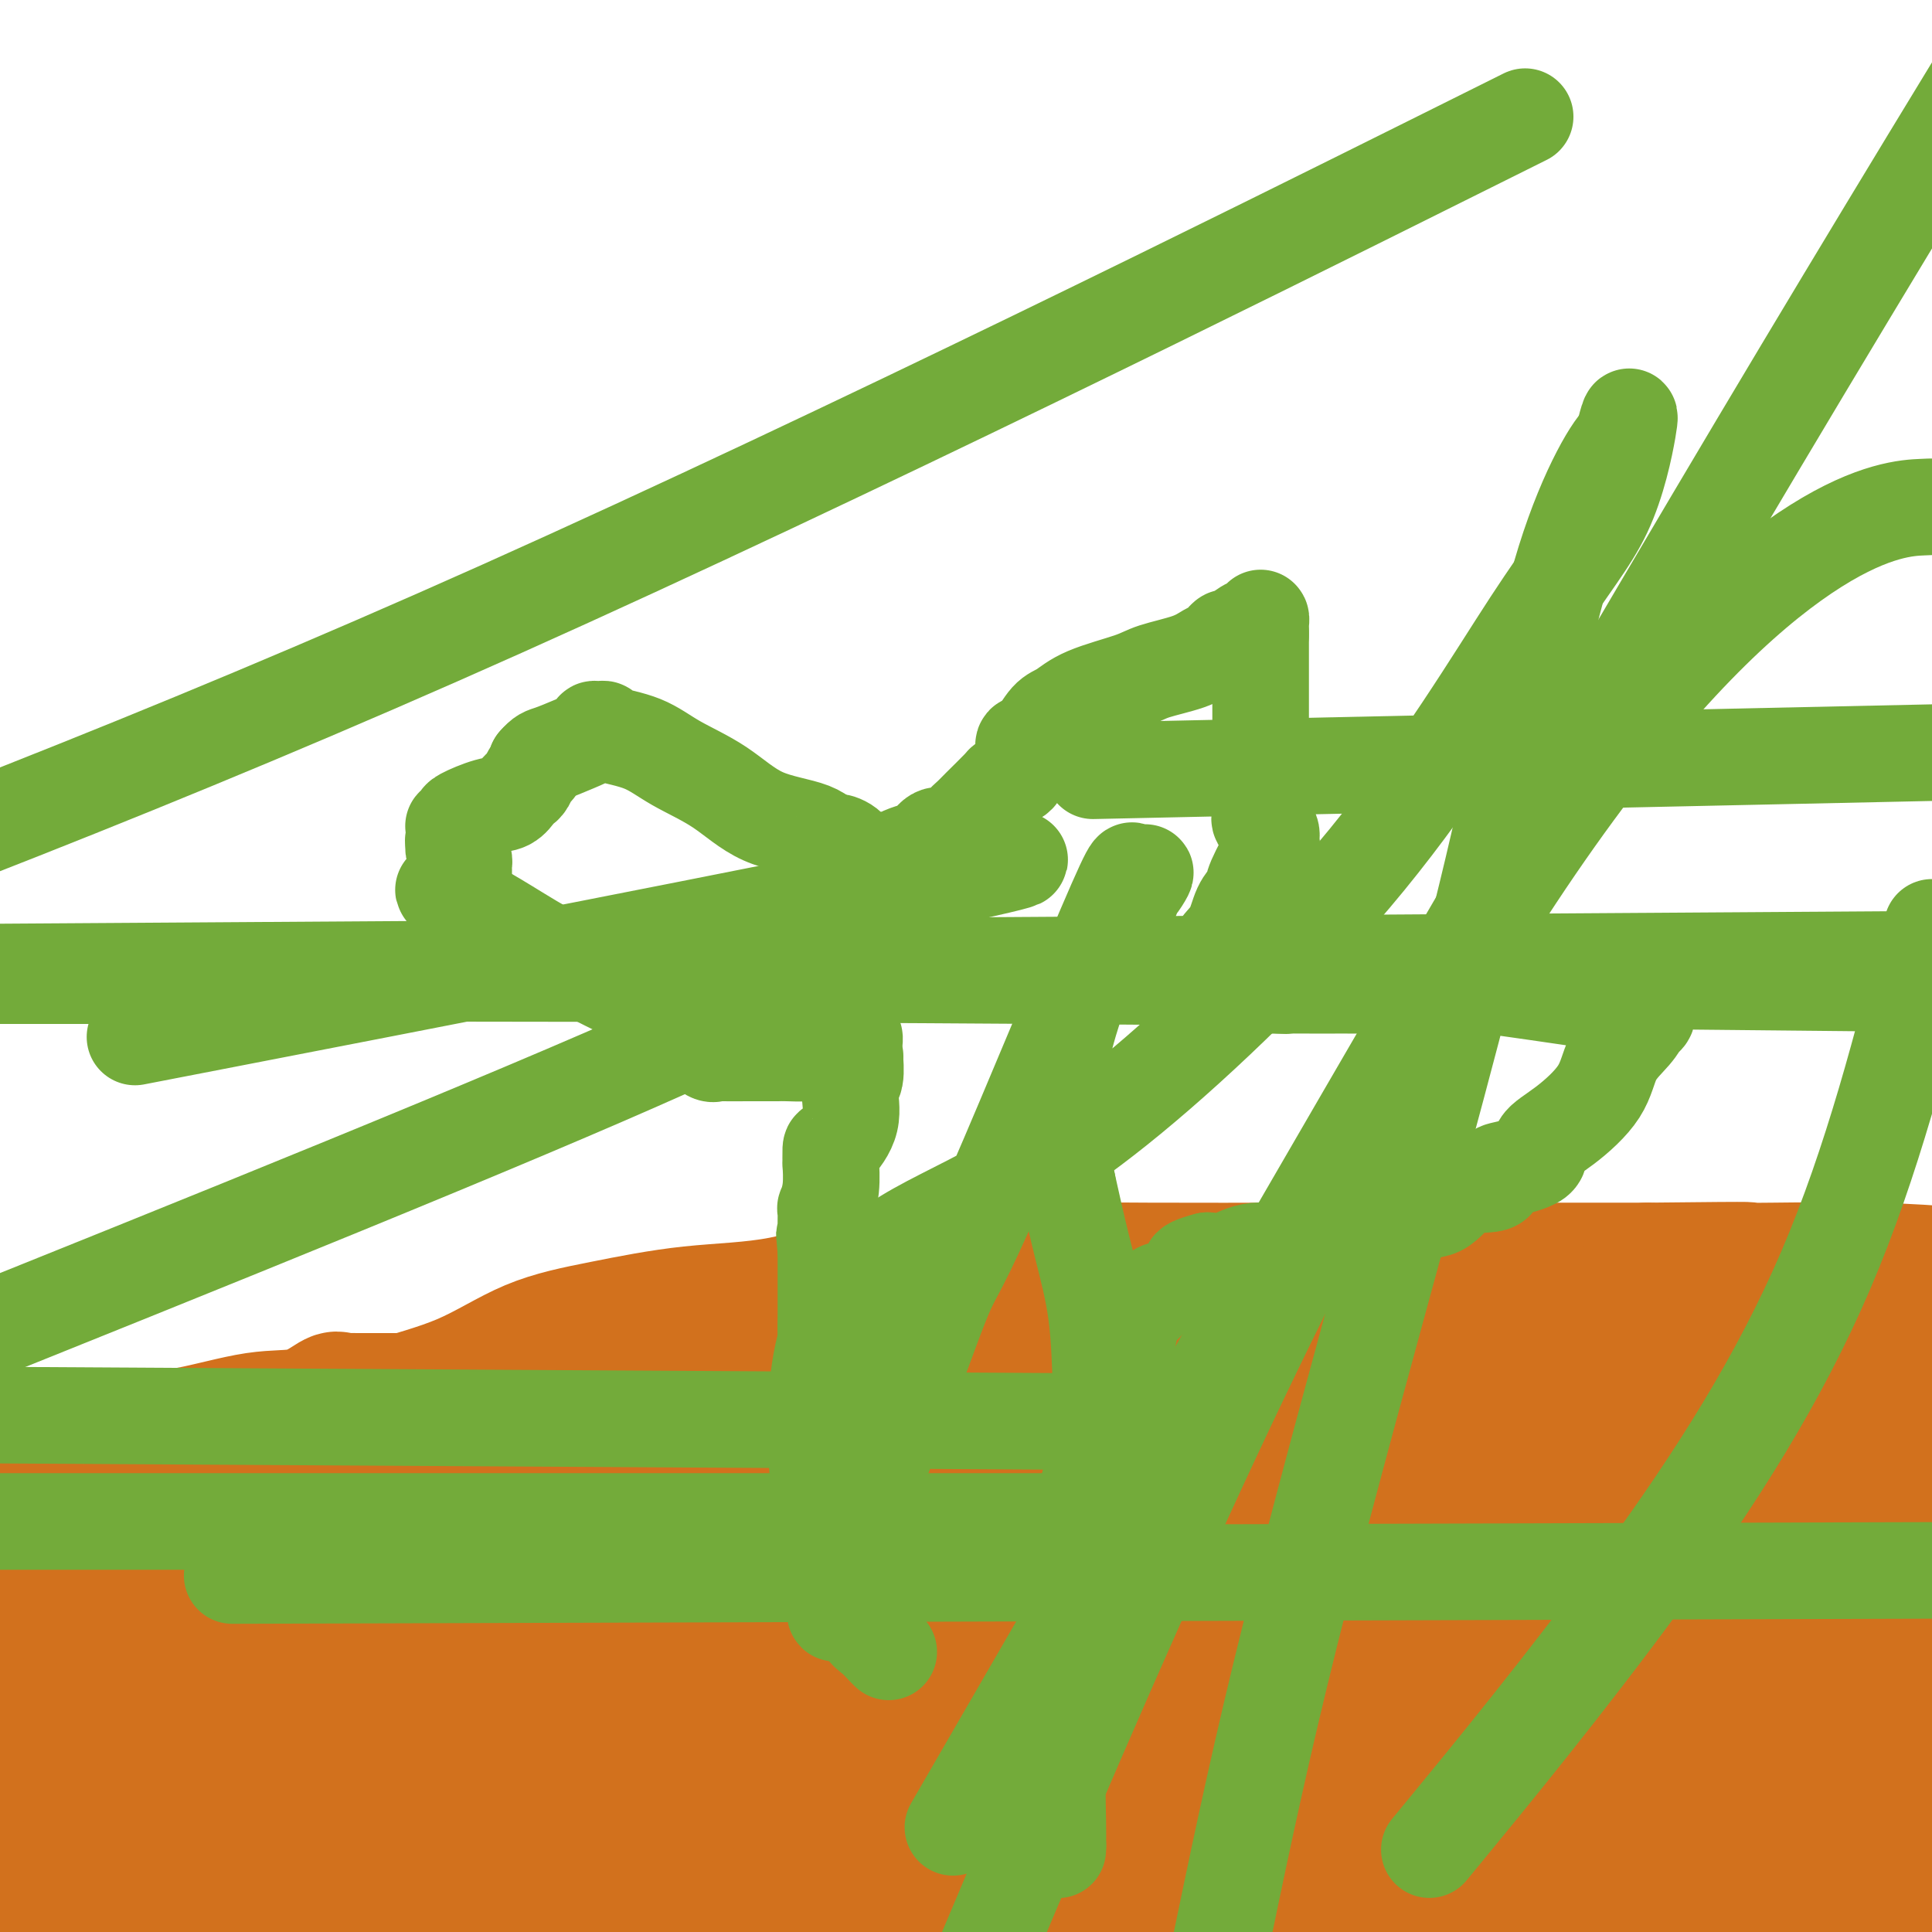 <svg viewBox='0 0 400 400' version='1.1' xmlns='http://www.w3.org/2000/svg' xmlns:xlink='http://www.w3.org/1999/xlink'><g fill='none' stroke='#D2711D' stroke-width='28' stroke-linecap='round' stroke-linejoin='round'><path d='M12,314c1.228,-0.390 2.456,-0.781 3,-1c0.544,-0.219 0.404,-0.267 3,-1c2.596,-0.733 7.928,-2.149 11,-3c3.072,-0.851 3.884,-1.135 6,-2c2.116,-0.865 5.536,-2.310 8,-3c2.464,-0.690 3.973,-0.627 5,-1c1.027,-0.373 1.571,-1.184 3,-2c1.429,-0.816 3.742,-1.638 5,-2c1.258,-0.362 1.461,-0.264 3,-1c1.539,-0.736 4.414,-2.308 7,-3c2.586,-0.692 4.882,-0.506 7,-1c2.118,-0.494 4.059,-1.670 8,-3c3.941,-1.330 9.882,-2.815 15,-5c5.118,-2.185 9.413,-5.072 14,-7c4.587,-1.928 9.467,-2.899 15,-4c5.533,-1.101 11.719,-2.334 18,-3c6.281,-0.666 12.658,-0.767 19,-2c6.342,-1.233 12.650,-3.598 21,-5c8.350,-1.402 18.744,-1.840 28,-2c9.256,-0.160 17.375,-0.043 27,0c9.625,0.043 20.755,0.012 31,0c10.245,-0.012 19.604,-0.003 28,0c8.396,0.003 15.827,0.001 23,0c7.173,-0.001 14.086,-0.000 21,0'/><path d='M341,263c28.313,-0.313 20.094,-0.094 18,0c-2.094,0.094 1.936,0.064 8,0c6.064,-0.064 14.161,-0.161 21,0c6.839,0.161 12.419,0.581 18,1'/><path d='M389,334c2.904,-0.226 5.808,-0.453 0,0c-5.808,0.453 -20.327,1.585 -33,2c-12.673,0.415 -23.498,0.111 -39,0c-15.502,-0.111 -35.679,-0.030 -56,0c-20.321,0.030 -40.785,0.008 -62,0c-21.215,-0.008 -43.180,-0.002 -63,0c-19.820,0.002 -37.495,-0.002 -51,0c-13.505,0.002 -22.840,0.008 -31,0c-8.160,-0.008 -15.145,-0.030 -19,0c-3.855,0.030 -4.579,0.113 -6,0c-1.421,-0.113 -3.540,-0.421 -6,0c-2.460,0.421 -5.263,1.572 -7,2c-1.737,0.428 -2.409,0.132 -3,0c-0.591,-0.132 -1.103,-0.102 -1,0c0.103,0.102 0.820,0.276 3,0c2.180,-0.276 5.822,-1.002 9,-2c3.178,-0.998 5.893,-2.267 18,-3c12.107,-0.733 33.606,-0.928 61,-1c27.394,-0.072 60.683,-0.019 95,0c34.317,0.019 69.662,0.006 110,0c40.338,-0.006 85.669,-0.003 131,0'/><path d='M379,373c5.178,-2.467 10.356,-4.933 0,0c-10.356,4.933 -36.244,17.267 -58,25c-21.756,7.733 -39.378,10.867 -57,14'/><path d='M12,391c-6.556,1.782 -13.113,3.563 0,0c13.113,-3.563 45.894,-12.471 76,-18c30.106,-5.529 57.535,-7.678 84,-9c26.465,-1.322 51.966,-1.819 73,-2c21.034,-0.181 37.602,-0.048 51,0c13.398,0.048 23.627,0.012 30,0c6.373,-0.012 8.892,0.001 10,0c1.108,-0.001 0.806,-0.015 1,0c0.194,0.015 0.886,0.059 1,0c0.114,-0.059 -0.348,-0.222 3,0c3.348,0.222 10.506,0.829 14,1c3.494,0.171 3.323,-0.095 4,0c0.677,0.095 2.203,0.549 2,1c-0.203,0.451 -2.136,0.897 -6,2c-3.864,1.103 -9.659,2.863 -16,4c-6.341,1.137 -13.228,1.649 -19,3c-5.772,1.351 -10.428,3.539 -17,5c-6.572,1.461 -15.059,2.195 -20,3c-4.941,0.805 -6.335,1.680 -32,2c-25.665,0.320 -75.601,0.086 -97,0c-21.399,-0.086 -14.261,-0.023 -40,0c-25.739,0.023 -84.354,0.007 -115,0c-30.646,-0.007 -33.323,-0.003 -36,0'/><path d='M9,382c-4.086,-0.000 -8.173,-0.000 0,0c8.173,0.000 28.604,0.000 49,0c20.396,-0.000 40.757,-0.000 63,0c22.243,0.000 46.367,0.000 68,0c21.633,-0.000 40.775,-0.001 58,0c17.225,0.001 32.535,0.004 46,0c13.465,-0.004 25.086,-0.015 39,0c13.914,0.015 30.120,0.055 39,0c8.880,-0.055 10.433,-0.204 13,0c2.567,0.204 6.150,0.762 8,1c1.850,0.238 1.969,0.157 2,0c0.031,-0.157 -0.027,-0.388 0,0c0.027,0.388 0.137,1.396 0,2c-0.137,0.604 -0.521,0.803 -4,2c-3.479,1.197 -10.051,3.393 -20,5c-9.949,1.607 -23.273,2.627 -39,3c-15.727,0.373 -33.856,0.100 -53,0c-19.144,-0.100 -39.304,-0.026 -58,0c-18.696,0.026 -35.928,0.004 -52,0c-16.072,-0.004 -30.983,0.011 -38,0c-7.017,-0.011 -6.138,-0.048 -6,0c0.138,0.048 -0.464,0.181 -1,0c-0.536,-0.181 -1.004,-0.675 0,-1c1.004,-0.325 3.482,-0.479 10,0c6.518,0.479 17.077,1.592 31,2c13.923,0.408 31.210,0.110 54,0c22.790,-0.110 51.083,-0.031 78,0c26.917,0.031 52.459,0.016 78,0'/><path d='M374,396c56.333,2.167 72.167,7.083 88,12'/><path d='M47,399c-0.481,0.431 -0.963,0.862 0,0c0.963,-0.862 3.370,-3.016 5,-4c1.630,-0.984 2.481,-0.796 3,-1c0.519,-0.204 0.705,-0.800 1,-1c0.295,-0.200 0.700,-0.006 1,0c0.300,0.006 0.494,-0.177 2,-1c1.506,-0.823 4.324,-2.287 6,-3c1.676,-0.713 2.211,-0.674 5,-1c2.789,-0.326 7.834,-1.016 12,-2c4.166,-0.984 7.453,-2.264 10,-3c2.547,-0.736 4.352,-0.930 6,-1c1.648,-0.070 3.137,-0.016 4,0c0.863,0.016 1.100,-0.006 1,0c-0.100,0.006 -0.537,0.039 -1,0c-0.463,-0.039 -0.952,-0.151 -2,0c-1.048,0.151 -2.655,0.566 -4,1c-1.345,0.434 -2.430,0.887 -3,1c-0.570,0.113 -0.627,-0.114 -1,0c-0.373,0.114 -1.062,0.569 -2,1c-0.938,0.431 -2.125,0.837 -4,1c-1.875,0.163 -4.437,0.081 -7,0'/><path d='M79,386c-5.781,1.072 -8.735,1.751 -10,2c-1.265,0.249 -0.842,0.068 -1,0c-0.158,-0.068 -0.899,-0.021 -1,0c-0.101,0.021 0.436,0.018 2,0c1.564,-0.018 4.153,-0.051 7,0c2.847,0.051 5.951,0.185 9,0c3.049,-0.185 6.042,-0.690 11,0c4.958,0.690 11.880,2.573 17,4c5.120,1.427 8.438,2.396 12,3c3.562,0.604 7.368,0.841 9,1c1.632,0.159 1.089,0.241 2,0c0.911,-0.241 3.276,-0.803 4,-1c0.724,-0.197 -0.194,-0.028 0,0c0.194,0.028 1.501,-0.083 2,0c0.499,0.083 0.189,0.362 1,0c0.811,-0.362 2.741,-1.365 3,-2c0.259,-0.635 -1.153,-0.902 4,-1c5.153,-0.098 16.870,-0.026 26,0c9.130,0.026 15.671,0.007 23,0c7.329,-0.007 15.444,-0.002 23,0c7.556,0.002 14.551,0.001 21,0c6.449,-0.001 12.351,-0.000 16,0c3.649,0.000 5.044,0.000 12,0c6.956,-0.000 19.473,-0.000 25,0c5.527,0.000 4.065,0.000 7,0c2.935,-0.000 10.267,-0.000 16,0c5.733,0.000 9.866,0.000 14,0'/><path d='M333,392c28.458,0.000 8.102,0.000 7,0c-1.102,0.000 17.049,0.000 28,0c10.951,0.000 14.700,0.000 20,0c5.300,0.000 12.150,0.000 19,0'/><path d='M389,390c0.450,0.001 0.900,0.001 0,0c-0.900,-0.001 -3.151,-0.005 -4,0c-0.849,0.005 -0.297,0.017 0,0c0.297,-0.017 0.338,-0.064 0,0c-0.338,0.064 -1.054,0.239 -1,0c0.054,-0.239 0.879,-0.892 1,-1c0.121,-0.108 -0.462,0.328 0,0c0.462,-0.328 1.970,-1.419 3,-2c1.030,-0.581 1.582,-0.652 2,-1c0.418,-0.348 0.701,-0.974 1,-1c0.299,-0.026 0.613,0.546 1,0c0.387,-0.546 0.848,-2.210 1,-3c0.152,-0.790 -0.005,-0.705 0,-2c0.005,-1.295 0.172,-3.968 0,-6c-0.172,-2.032 -0.682,-3.421 -1,-4c-0.318,-0.579 -0.443,-0.347 0,-1c0.443,-0.653 1.452,-2.191 2,-3c0.548,-0.809 0.633,-0.889 1,-1c0.367,-0.111 1.016,-0.253 1,-1c-0.016,-0.747 -0.698,-2.098 -1,-3c-0.302,-0.902 -0.225,-1.355 -1,-3c-0.775,-1.645 -2.401,-4.481 -7,-9c-4.599,-4.519 -12.171,-10.720 -16,-14c-3.829,-3.280 -3.914,-3.640 -4,-4'/><path d='M367,331c-4.277,-4.295 -1.468,-1.532 0,-1c1.468,0.532 1.595,-1.166 2,-2c0.405,-0.834 1.089,-0.804 1,-1c-0.089,-0.196 -0.952,-0.619 -1,-1c-0.048,-0.381 0.719,-0.722 1,-1c0.281,-0.278 0.075,-0.494 0,-1c-0.075,-0.506 -0.021,-1.303 0,-2c0.021,-0.697 0.007,-1.293 0,-2c-0.007,-0.707 -0.008,-1.523 0,-2c0.008,-0.477 0.025,-0.615 0,-1c-0.025,-0.385 -0.090,-1.016 0,-1c0.090,0.016 0.337,0.680 1,0c0.663,-0.680 1.743,-2.705 3,-4c1.257,-1.295 2.692,-1.862 4,-3c1.308,-1.138 2.490,-2.847 4,-4c1.510,-1.153 3.346,-1.748 4,-2c0.654,-0.252 0.124,-0.160 0,0c-0.124,0.160 0.159,0.389 1,0c0.841,-0.389 2.240,-1.397 3,-2c0.760,-0.603 0.880,-0.802 1,-1'/><path d='M391,300c2.811,-1.813 1.340,-0.344 1,0c-0.340,0.344 0.452,-0.437 1,-1c0.548,-0.563 0.851,-0.907 1,-1c0.149,-0.093 0.145,0.066 0,0c-0.145,-0.066 -0.432,-0.357 0,-1c0.432,-0.643 1.582,-1.637 2,-2c0.418,-0.363 0.105,-0.095 0,-1c-0.105,-0.905 -0.002,-2.984 0,-4c0.002,-1.016 -0.096,-0.968 0,-1c0.096,-0.032 0.386,-0.145 0,-1c-0.386,-0.855 -1.447,-2.453 -2,-3c-0.553,-0.547 -0.596,-0.041 -1,0c-0.404,0.041 -1.169,-0.381 -2,-1c-0.831,-0.619 -1.728,-1.435 -2,-2c-0.272,-0.565 0.082,-0.881 0,-1c-0.082,-0.119 -0.599,-0.042 -1,0c-0.401,0.042 -0.685,0.050 -1,0c-0.315,-0.050 -0.661,-0.157 -1,0c-0.339,0.157 -0.669,0.579 -1,1'/><path d='M385,282c-1.388,-0.529 -0.358,-0.351 0,1c0.358,1.351 0.043,3.874 0,7c-0.043,3.126 0.185,6.853 0,9c-0.185,2.147 -0.781,2.713 -1,5c-0.219,2.287 -0.059,6.295 0,8c0.059,1.705 0.016,1.106 0,4c-0.016,2.894 -0.004,9.280 0,14c0.004,4.720 0.001,7.773 0,12c-0.001,4.227 -0.000,9.628 0,15c0.000,5.372 0.000,10.716 0,16c-0.000,5.284 -0.000,10.510 0,15c0.000,4.490 0.000,8.245 0,12'/><path d='M341,396c0.122,0.573 0.245,1.147 0,0c-0.245,-1.147 -0.857,-4.014 0,-7c0.857,-2.986 3.182,-6.089 4,-8c0.818,-1.911 0.128,-2.629 2,-5c1.872,-2.371 6.305,-6.395 9,-9c2.695,-2.605 3.650,-3.793 5,-5c1.350,-1.207 3.094,-2.434 4,-3c0.906,-0.566 0.975,-0.470 1,-1c0.025,-0.530 0.007,-1.687 0,-2c-0.007,-0.313 -0.003,0.218 0,0c0.003,-0.218 0.005,-1.186 0,-2c-0.005,-0.814 -0.018,-1.473 0,-2c0.018,-0.527 0.066,-0.921 0,-1c-0.066,-0.079 -0.245,0.157 0,0c0.245,-0.157 0.913,-0.708 1,-1c0.087,-0.292 -0.407,-0.326 1,-1c1.407,-0.674 4.717,-1.988 8,-3c3.283,-1.012 6.541,-1.721 9,-3c2.459,-1.279 4.118,-3.127 6,-4c1.882,-0.873 3.985,-0.772 5,-1c1.015,-0.228 0.941,-0.785 1,-1c0.059,-0.215 0.251,-0.088 0,-1c-0.251,-0.912 -0.943,-2.863 -2,-6c-1.057,-3.137 -2.477,-7.460 -3,-9c-0.523,-1.540 -0.149,-0.297 0,0c0.149,0.297 0.075,-0.351 0,-1'/><path d='M392,320c-0.602,-3.114 -0.106,-1.899 0,-2c0.106,-0.101 -0.179,-1.519 0,-2c0.179,-0.481 0.822,-0.024 1,0c0.178,0.024 -0.107,-0.386 0,-1c0.107,-0.614 0.608,-1.431 1,-2c0.392,-0.569 0.674,-0.889 1,-1c0.326,-0.111 0.695,-0.014 1,0c0.305,0.014 0.545,-0.056 1,0c0.455,0.056 1.126,0.237 1,0c-0.126,-0.237 -1.048,-0.893 -2,-2c-0.952,-1.107 -1.935,-2.667 -5,-4c-3.065,-1.333 -8.214,-2.440 -13,-4c-4.786,-1.560 -9.209,-3.574 -15,-6c-5.791,-2.426 -12.949,-5.263 -18,-8c-5.051,-2.737 -7.993,-5.373 -11,-7c-3.007,-1.627 -6.079,-2.246 -8,-3c-1.921,-0.754 -2.692,-1.644 -3,-2c-0.308,-0.356 -0.154,-0.178 0,0'/><path d='M323,276c-11.525,-4.575 -6.338,-1.011 -5,0c1.338,1.011 -1.172,-0.529 -3,0c-1.828,0.529 -2.974,3.129 -4,4c-1.026,0.871 -1.933,0.013 -4,0c-2.067,-0.013 -5.296,0.819 -7,1c-1.704,0.181 -1.885,-0.289 -3,0c-1.115,0.289 -3.164,1.338 -5,2c-1.836,0.662 -3.458,0.935 -5,1c-1.542,0.065 -3.002,-0.080 -5,0c-1.998,0.080 -4.533,0.386 -7,1c-2.467,0.614 -4.868,1.538 -6,2c-1.132,0.462 -0.997,0.464 -4,1c-3.003,0.536 -9.146,1.608 -13,2c-3.854,0.392 -5.421,0.105 -9,0c-3.579,-0.105 -9.170,-0.028 -14,0c-4.830,0.028 -8.900,0.008 -15,0c-6.100,-0.008 -14.232,-0.002 -23,0c-8.768,0.002 -18.173,0.001 -28,0c-9.827,-0.001 -20.076,-0.000 -31,0c-10.924,0.000 -22.525,0.001 -31,0c-8.475,-0.001 -13.826,-0.003 -18,0c-4.174,0.003 -7.173,0.012 -9,0c-1.827,-0.012 -2.484,-0.044 -3,0c-0.516,0.044 -0.892,0.166 -1,0c-0.108,-0.166 0.053,-0.620 -1,0c-1.053,0.620 -3.321,2.312 -6,3c-2.679,0.688 -5.770,0.370 -10,1c-4.230,0.630 -9.600,2.208 -14,3c-4.400,0.792 -7.828,0.798 -10,1c-2.172,0.202 -3.086,0.601 -4,1'/><path d='M25,299c-7.416,1.271 -2.957,-0.052 -2,0c0.957,0.052 -1.589,1.478 -2,2c-0.411,0.522 1.312,0.141 -2,1c-3.312,0.859 -11.661,2.960 -16,4c-4.339,1.040 -4.670,1.020 -5,1'/><path d='M12,305c-1.230,0.319 -2.460,0.637 0,0c2.460,-0.637 8.611,-2.231 13,-3c4.389,-0.769 7.015,-0.715 8,-1c0.985,-0.285 0.328,-0.910 1,-1c0.672,-0.090 2.674,0.354 4,0c1.326,-0.354 1.975,-1.506 4,-2c2.025,-0.494 5.426,-0.329 9,-1c3.574,-0.671 7.323,-2.176 11,-3c3.677,-0.824 7.284,-0.967 12,-1c4.716,-0.033 10.541,0.044 16,0c5.459,-0.044 10.551,-0.208 16,0c5.449,0.208 11.255,0.788 15,1c3.745,0.212 5.429,0.057 6,0c0.571,-0.057 0.030,-0.015 0,0c-0.030,0.015 0.452,0.004 1,0c0.548,-0.004 1.162,-0.001 3,0c1.838,0.001 4.900,0.000 9,0c4.100,-0.000 9.237,-0.000 13,0c3.763,0.000 6.151,-0.000 9,0c2.849,0.000 6.158,0.001 10,0c3.842,-0.001 8.215,-0.003 13,0c4.785,0.003 9.981,0.013 16,0c6.019,-0.013 12.860,-0.048 19,0c6.140,0.048 11.580,0.178 16,0c4.420,-0.178 7.819,-0.666 11,-1c3.181,-0.334 6.145,-0.515 9,-1c2.855,-0.485 5.600,-1.274 8,-2c2.400,-0.726 4.454,-1.388 7,-2c2.546,-0.612 5.585,-1.175 12,-2c6.415,-0.825 16.208,-1.913 26,-3'/><path d='M309,283c18.393,-1.702 27.875,-0.458 40,0c12.125,0.458 26.893,0.131 38,0c11.107,-0.131 18.554,-0.065 26,0'/><path d='M398,296c0.921,-0.571 1.842,-1.142 0,0c-1.842,1.142 -6.448,3.997 -10,7c-3.552,3.003 -6.051,6.153 -8,8c-1.949,1.847 -3.349,2.391 -4,3c-0.651,0.609 -0.552,1.282 -1,2c-0.448,0.718 -1.444,1.482 -3,2c-1.556,0.518 -3.673,0.789 -6,2c-2.327,1.211 -4.866,3.360 -6,4c-1.134,0.640 -0.863,-0.231 -1,0c-0.137,0.231 -0.680,1.565 -1,2c-0.320,0.435 -0.416,-0.027 -2,0c-1.584,0.027 -4.657,0.543 -8,1c-3.343,0.457 -6.955,0.854 -12,1c-5.045,0.146 -11.523,0.039 -18,0c-6.477,-0.039 -12.954,-0.010 -20,0c-7.046,0.010 -14.661,0.003 -20,0c-5.339,-0.003 -8.401,-0.001 -13,0c-4.599,0.001 -10.736,0.001 -16,0c-5.264,-0.001 -9.656,-0.003 -14,0c-4.344,0.003 -8.640,0.010 -14,0c-5.360,-0.010 -11.784,-0.037 -19,0c-7.216,0.037 -15.223,0.137 -22,0c-6.777,-0.137 -12.325,-0.511 -18,0c-5.675,0.511 -11.478,1.908 -17,3c-5.522,1.092 -10.762,1.877 -17,3c-6.238,1.123 -13.472,2.582 -20,4c-6.528,1.418 -12.349,2.795 -18,4c-5.651,1.205 -11.130,2.237 -15,3c-3.870,0.763 -6.130,1.256 -10,2c-3.870,0.744 -9.350,1.739 -12,2c-2.650,0.261 -2.472,-0.211 -3,0c-0.528,0.211 -1.764,1.106 -3,2'/><path d='M47,351c-19.964,3.869 -12.375,2.042 -13,2c-0.625,-0.042 -9.464,1.702 -18,3c-8.536,1.298 -16.768,2.149 -25,3'/><path d='M-2,326c-0.090,-0.036 -0.181,-0.072 0,0c0.181,0.072 0.632,0.252 1,0c0.368,-0.252 0.651,-0.937 1,-1c0.349,-0.063 0.762,0.497 1,0c0.238,-0.497 0.299,-2.051 2,-3c1.701,-0.949 5.042,-1.292 7,-2c1.958,-0.708 2.531,-1.782 3,-2c0.469,-0.218 0.832,0.418 1,1c0.168,0.582 0.142,1.108 0,1c-0.142,-0.108 -0.400,-0.851 0,0c0.400,0.851 1.460,3.298 2,5c0.540,1.702 0.562,2.661 1,4c0.438,1.339 1.292,3.058 3,4c1.708,0.942 4.271,1.105 6,2c1.729,0.895 2.625,2.521 3,3c0.375,0.479 0.229,-0.188 1,0c0.771,0.188 2.459,1.233 4,3c1.541,1.767 2.933,4.257 7,6c4.067,1.743 10.808,2.738 16,5c5.192,2.262 8.836,5.791 19,9c10.164,3.209 26.848,6.097 38,8c11.152,1.903 16.772,2.820 22,3c5.228,0.180 10.065,-0.377 13,-1c2.935,-0.623 3.967,-1.311 5,-2'/><path d='M154,369c2.777,-0.379 0.721,0.175 1,0c0.279,-0.175 2.894,-1.079 5,-2c2.106,-0.921 3.704,-1.859 5,-2c1.296,-0.141 2.289,0.516 4,0c1.711,-0.516 4.138,-2.204 7,-3c2.862,-0.796 6.158,-0.699 9,-1c2.842,-0.301 5.229,-1.001 10,-2c4.771,-0.999 11.925,-2.296 15,-3c3.075,-0.704 2.070,-0.816 5,-2c2.930,-1.184 9.794,-3.440 15,-5c5.206,-1.560 8.755,-2.425 14,-4c5.245,-1.575 12.185,-3.861 19,-7c6.815,-3.139 13.506,-7.132 18,-9c4.494,-1.868 6.790,-1.613 11,-3c4.210,-1.387 10.334,-4.417 13,-6c2.666,-1.583 1.873,-1.720 2,-2c0.127,-0.280 1.175,-0.703 2,-1c0.825,-0.297 1.426,-0.468 3,-1c1.574,-0.532 4.119,-1.424 6,-2c1.881,-0.576 3.098,-0.837 6,-2c2.902,-1.163 7.488,-3.230 12,-5c4.512,-1.770 8.951,-3.245 13,-5c4.049,-1.755 7.709,-3.791 10,-5c2.291,-1.209 3.212,-1.592 4,-2c0.788,-0.408 1.443,-0.841 2,-1c0.557,-0.159 1.016,-0.046 1,0c-0.016,0.046 -0.508,0.023 -1,0'/><path d='M365,294c18.630,-7.862 4.705,-2.017 -2,1c-6.705,3.017 -6.192,3.205 -8,4c-1.808,0.795 -5.939,2.197 -9,3c-3.061,0.803 -5.053,1.007 -7,2c-1.947,0.993 -3.849,2.774 -6,4c-2.151,1.226 -4.551,1.898 -6,2c-1.449,0.102 -1.946,-0.365 -3,0c-1.054,0.365 -2.666,1.562 -4,2c-1.334,0.438 -2.389,0.117 -4,0c-1.611,-0.117 -3.778,-0.031 -5,0c-1.222,0.031 -1.497,0.008 -3,0c-1.503,-0.008 -4.232,-0.002 -7,0c-2.768,0.002 -5.576,0.001 -9,0c-3.424,-0.001 -7.465,-0.000 -13,0c-5.535,0.000 -12.566,-0.000 -19,0c-6.434,0.000 -12.273,0.000 -23,0c-10.727,-0.000 -26.343,-0.002 -34,0c-7.657,0.002 -7.353,0.006 -11,0c-3.647,-0.006 -11.243,-0.022 -17,0c-5.757,0.022 -9.675,0.083 -13,0c-3.325,-0.083 -6.056,-0.309 -8,0c-1.944,0.309 -3.102,1.155 -4,2c-0.898,0.845 -1.537,1.691 -3,2c-1.463,0.309 -3.751,0.083 -6,0c-2.249,-0.083 -4.460,-0.022 -9,0c-4.540,0.022 -11.408,0.006 -18,0c-6.592,-0.006 -12.907,-0.002 -18,0c-5.093,0.002 -8.963,0.000 -12,0c-3.037,-0.000 -5.241,-0.000 -6,0c-0.759,0.000 -0.074,0.000 0,0c0.074,-0.000 -0.463,-0.000 -1,0'/><path d='M77,316c-10.951,-0.040 -3.329,-0.141 -1,0c2.329,0.141 -0.633,0.522 -2,1c-1.367,0.478 -1.137,1.052 0,1c1.137,-0.052 3.180,-0.732 4,-1c0.820,-0.268 0.416,-0.126 0,0c-0.416,0.126 -0.844,0.235 0,0c0.844,-0.235 2.960,-0.816 4,-1c1.040,-0.184 1.005,0.028 1,0c-0.005,-0.028 0.022,-0.295 -1,0c-1.022,0.295 -3.091,1.151 -6,2c-2.909,0.849 -6.658,1.692 -10,2c-3.342,0.308 -6.277,0.083 -8,0c-1.723,-0.083 -2.233,-0.022 -3,0c-0.767,0.022 -1.791,0.006 -2,0c-0.209,-0.006 0.395,-0.003 1,0'/><path d='M54,320c-2.892,-0.185 3.880,-2.648 8,-4c4.120,-1.352 5.590,-1.592 9,-2c3.410,-0.408 8.760,-0.983 15,-2c6.240,-1.017 13.370,-2.476 21,-4c7.630,-1.524 15.762,-3.114 29,-4c13.238,-0.886 31.583,-1.068 46,-2c14.417,-0.932 24.906,-2.614 35,-4c10.094,-1.386 19.793,-2.477 28,-4c8.207,-1.523 14.923,-3.480 21,-5c6.077,-1.520 11.515,-2.603 17,-3c5.485,-0.397 11.016,-0.106 17,0c5.984,0.106 12.421,0.028 18,0c5.579,-0.028 10.299,-0.007 17,0c6.701,0.007 15.384,0.001 19,0c3.616,-0.001 2.167,0.003 4,0c1.833,-0.003 6.948,-0.015 9,0c2.052,0.015 1.042,0.056 1,0c-0.042,-0.056 0.886,-0.210 1,0c0.114,0.210 -0.584,0.783 -1,1c-0.416,0.217 -0.549,0.078 -1,0c-0.451,-0.078 -1.221,-0.096 -2,0c-0.779,0.096 -1.566,0.306 -3,1c-1.434,0.694 -3.514,1.871 -6,3c-2.486,1.129 -5.378,2.210 -8,3c-2.622,0.790 -4.975,1.290 -13,5c-8.025,3.710 -21.721,10.632 -34,17c-12.279,6.368 -23.139,12.184 -34,18'/><path d='M267,334c-20.648,9.266 -22.269,8.431 -30,11c-7.731,2.569 -21.572,8.541 -36,13c-14.428,4.459 -29.444,7.404 -45,10c-15.556,2.596 -31.652,4.842 -47,8c-15.348,3.158 -29.949,7.230 -41,10c-11.051,2.770 -18.553,4.240 -24,5c-5.447,0.760 -8.840,0.809 -10,1c-1.160,0.191 -0.087,0.523 0,1c0.087,0.477 -0.813,1.100 -1,1c-0.187,-0.100 0.338,-0.923 2,-2c1.662,-1.077 4.460,-2.408 8,-4c3.540,-1.592 7.822,-3.446 13,-5c5.178,-1.554 11.250,-2.809 17,-5c5.750,-2.191 11.176,-5.319 19,-9c7.824,-3.681 18.044,-7.915 23,-10c4.956,-2.085 4.646,-2.021 5,-2c0.354,0.021 1.371,0.000 2,0c0.629,-0.000 0.870,0.021 1,0c0.130,-0.021 0.150,-0.082 2,-1c1.850,-0.918 5.528,-2.691 11,-4c5.472,-1.309 12.736,-2.155 20,-3'/><path d='M156,349c9.303,-2.535 14.561,-4.873 19,-6c4.439,-1.127 8.059,-1.042 10,-1c1.941,0.042 2.203,0.042 2,0c-0.203,-0.042 -0.869,-0.126 -1,0c-0.131,0.126 0.275,0.462 1,0c0.725,-0.462 1.771,-1.721 2,-2c0.229,-0.279 -0.359,0.423 -1,1c-0.641,0.577 -1.336,1.028 -3,1c-1.664,-0.028 -4.296,-0.536 -7,0c-2.704,0.536 -5.479,2.116 -8,3c-2.521,0.884 -4.788,1.073 -9,2c-4.212,0.927 -10.369,2.591 -15,4c-4.631,1.409 -7.734,2.564 -19,5c-11.266,2.436 -30.693,6.152 -45,9c-14.307,2.848 -23.493,4.829 -33,7c-9.507,2.171 -19.337,4.533 -25,7c-5.663,2.467 -7.161,5.039 -8,7c-0.839,1.961 -1.020,3.311 -1,4c0.020,0.689 0.241,0.716 1,1c0.759,0.284 2.056,0.823 4,1c1.944,0.177 4.536,-0.009 6,0c1.464,0.009 1.801,0.212 3,0c1.199,-0.212 3.259,-0.840 4,-1c0.741,-0.160 0.161,0.149 1,0c0.839,-0.149 3.097,-0.757 4,-1c0.903,-0.243 0.452,-0.122 0,0'/></g>
<g fill='none' stroke='#73AB3A' stroke-width='20' stroke-linecap='round' stroke-linejoin='round'><path d='M184,342c-0.257,-0.240 -0.513,-0.480 -1,-1c-0.487,-0.520 -1.203,-1.319 -2,-2c-0.797,-0.681 -1.675,-1.243 -2,-2c-0.325,-0.757 -0.098,-1.709 0,-2c0.098,-0.291 0.068,0.078 0,0c-0.068,-0.078 -0.175,-0.604 0,-1c0.175,-0.396 0.632,-0.660 0,-2c-0.632,-1.340 -2.351,-3.754 -3,-5c-0.649,-1.246 -0.226,-1.325 0,-2c0.226,-0.675 0.257,-1.946 0,-3c-0.257,-1.054 -0.801,-1.889 -1,-2c-0.199,-0.111 -0.053,0.503 0,0c0.053,-0.503 0.014,-2.124 0,-3c-0.014,-0.876 -0.004,-1.008 0,-1c0.004,0.008 0.001,0.157 0,0c-0.001,-0.157 -0.000,-0.620 0,-1c0.000,-0.380 0.000,-0.679 0,-1c-0.000,-0.321 -0.000,-0.666 0,-1c0.000,-0.334 0.000,-0.656 0,-1c-0.000,-0.344 -0.000,-0.708 0,-1c0.000,-0.292 0.000,-0.512 0,-1c-0.000,-0.488 -0.000,-1.244 0,-2'/><path d='M175,308c-0.154,-3.177 -0.037,-1.620 0,-1c0.037,0.620 -0.004,0.304 0,0c0.004,-0.304 0.054,-0.595 0,-1c-0.054,-0.405 -0.211,-0.923 0,-2c0.211,-1.077 0.789,-2.712 1,-4c0.211,-1.288 0.056,-2.229 0,-3c-0.056,-0.771 -0.011,-1.373 0,-2c0.011,-0.627 -0.011,-1.279 0,-1c0.011,0.279 0.056,1.488 -1,-1c-1.056,-2.488 -3.211,-8.674 -4,-11c-0.789,-2.326 -0.211,-0.791 0,-1c0.211,-0.209 0.057,-2.160 0,-4c-0.057,-1.840 -0.015,-3.568 0,-5c0.015,-1.432 0.004,-2.568 0,-4c-0.004,-1.432 -0.001,-3.160 0,-4c0.001,-0.840 0.000,-0.792 0,-1c-0.000,-0.208 -0.000,-0.671 0,-1c0.000,-0.329 0.000,-0.522 0,-1c-0.000,-0.478 -0.000,-1.239 0,-2'/><path d='M171,259c-0.619,-7.417 -0.166,-1.461 0,0c0.166,1.461 0.045,-1.575 0,-3c-0.045,-1.425 -0.013,-1.241 0,-1c0.013,0.241 0.007,0.538 0,0c-0.007,-0.538 -0.016,-1.911 0,-3c0.016,-1.089 0.057,-1.893 0,-2c-0.057,-0.107 -0.212,0.482 0,0c0.212,-0.482 0.789,-2.034 1,-4c0.211,-1.966 0.054,-4.344 0,-5c-0.054,-0.656 -0.005,0.410 0,0c0.005,-0.410 -0.033,-2.295 0,-3c0.033,-0.705 0.138,-0.228 1,-1c0.862,-0.772 2.480,-2.791 3,-5c0.520,-2.209 -0.060,-4.609 0,-6c0.060,-1.391 0.758,-1.775 1,-3c0.242,-1.225 0.027,-3.291 0,-4c-0.027,-0.709 0.135,-0.060 0,0c-0.135,0.060 -0.568,-0.470 -1,-1'/><path d='M176,218c1.104,-6.343 1.364,-1.700 0,0c-1.364,1.700 -4.354,0.455 -6,0c-1.646,-0.455 -1.949,-0.122 -3,0c-1.051,0.122 -2.849,0.033 -4,0c-1.151,-0.033 -1.656,-0.009 -2,0c-0.344,0.009 -0.527,0.003 -1,0c-0.473,-0.003 -1.237,-0.001 -2,0'/><path d='M158,218c-2.731,-0.000 -0.560,-0.001 0,0c0.560,0.001 -0.493,0.002 -1,0c-0.507,-0.002 -0.469,-0.007 -2,0c-1.531,0.007 -4.630,0.027 -6,0c-1.370,-0.027 -1.012,-0.099 -1,0c0.012,0.099 -0.321,0.371 -1,0c-0.679,-0.371 -1.702,-1.385 -2,-2c-0.298,-0.615 0.129,-0.831 0,-1c-0.129,-0.169 -0.813,-0.290 -1,0c-0.187,0.290 0.123,0.991 -1,0c-1.123,-0.991 -3.678,-3.675 -5,-5c-1.322,-1.325 -1.411,-1.293 -5,-3c-3.589,-1.707 -10.677,-5.154 -16,-8c-5.323,-2.846 -8.880,-5.093 -12,-7c-3.120,-1.907 -5.801,-3.475 -7,-4c-1.199,-0.525 -0.914,-0.007 -1,0c-0.086,0.007 -0.543,-0.496 -1,-1'/><path d='M96,187c-8.199,-4.980 -2.197,-1.930 0,-1c2.197,0.930 0.589,-0.261 0,-1c-0.589,-0.739 -0.158,-1.025 0,-1c0.158,0.025 0.042,0.360 0,0c-0.042,-0.360 -0.011,-1.416 0,-2c0.011,-0.584 0.003,-0.695 0,-1c-0.003,-0.305 -0.000,-0.803 0,-1c0.000,-0.197 -0.003,-0.094 0,0c0.003,0.094 0.011,0.180 0,0c-0.011,-0.180 -0.042,-0.626 0,-1c0.042,-0.374 0.155,-0.678 0,-1c-0.155,-0.322 -0.580,-0.664 -1,-1c-0.420,-0.336 -0.834,-0.668 -1,-1c-0.166,-0.332 -0.083,-0.666 0,-1'/><path d='M94,175c-0.309,-1.865 -0.083,-0.528 0,0c0.083,0.528 0.021,0.248 0,0c-0.021,-0.248 -0.002,-0.462 0,-1c0.002,-0.538 -0.014,-1.400 0,-2c0.014,-0.600 0.058,-0.938 0,-1c-0.058,-0.062 -0.216,0.153 0,0c0.216,-0.153 0.807,-0.675 1,-1c0.193,-0.325 -0.012,-0.455 1,-1c1.012,-0.545 3.241,-1.507 5,-2c1.759,-0.493 3.048,-0.517 4,-1c0.952,-0.483 1.565,-1.425 2,-2c0.435,-0.575 0.691,-0.785 1,-1c0.309,-0.215 0.671,-0.436 1,-1c0.329,-0.564 0.624,-1.471 1,-2c0.376,-0.529 0.832,-0.681 1,-1c0.168,-0.319 0.048,-0.805 0,-1c-0.048,-0.195 -0.024,-0.097 0,0'/><path d='M111,158c1.370,-1.597 1.795,-1.591 3,-2c1.205,-0.409 3.189,-1.235 5,-2c1.811,-0.765 3.450,-1.470 4,-2c0.550,-0.530 0.011,-0.884 0,-1c-0.011,-0.116 0.506,0.005 1,0c0.494,-0.005 0.965,-0.135 1,0c0.035,0.135 -0.366,0.536 1,1c1.366,0.464 4.497,0.990 7,2c2.503,1.010 4.376,2.502 7,4c2.624,1.498 5.999,3.001 9,5c3.001,1.999 5.629,4.495 9,6c3.371,1.505 7.484,2.021 10,3c2.516,0.979 3.433,2.423 4,3c0.567,0.577 0.783,0.289 1,0'/><path d='M173,175c7.461,3.586 2.613,1.052 1,0c-1.613,-1.052 0.008,-0.622 1,0c0.992,0.622 1.354,1.435 2,2c0.646,0.565 1.575,0.880 3,1c1.425,0.120 3.344,0.043 4,0c0.656,-0.043 0.049,-0.052 0,0c-0.049,0.052 0.461,0.164 1,0c0.539,-0.164 1.107,-0.603 2,-1c0.893,-0.397 2.112,-0.753 3,-1c0.888,-0.247 1.446,-0.384 2,-1c0.554,-0.616 1.105,-1.710 2,-2c0.895,-0.290 2.135,0.223 3,0c0.865,-0.223 1.354,-1.183 2,-2c0.646,-0.817 1.448,-1.490 2,-2c0.552,-0.510 0.856,-0.858 2,-2c1.144,-1.142 3.130,-3.080 4,-4c0.870,-0.920 0.625,-0.824 1,-1c0.375,-0.176 1.370,-0.624 2,-1c0.630,-0.376 0.894,-0.679 1,-1c0.106,-0.321 0.053,-0.661 0,-1'/><path d='M211,159c3.469,-2.767 1.643,-1.186 1,-1c-0.643,0.186 -0.101,-1.023 0,-2c0.101,-0.977 -0.239,-1.720 0,-2c0.239,-0.280 1.058,-0.095 2,-1c0.942,-0.905 2.009,-2.900 3,-4c0.991,-1.100 1.906,-1.306 3,-2c1.094,-0.694 2.365,-1.877 5,-3c2.635,-1.123 6.632,-2.185 9,-3c2.368,-0.815 3.107,-1.384 5,-2c1.893,-0.616 4.942,-1.280 7,-2c2.058,-0.720 3.127,-1.497 4,-2c0.873,-0.503 1.551,-0.730 2,-1c0.449,-0.270 0.670,-0.581 1,-1c0.330,-0.419 0.771,-0.947 1,-1c0.229,-0.053 0.247,0.369 1,0c0.753,-0.369 2.240,-1.529 3,-2c0.760,-0.471 0.792,-0.252 1,0c0.208,0.252 0.592,0.538 1,0c0.408,-0.538 0.841,-1.898 1,-2c0.159,-0.102 0.042,1.055 0,1c-0.042,-0.055 -0.011,-1.323 0,-1c0.011,0.323 0.003,2.235 0,3c-0.003,0.765 -0.002,0.382 0,0'/><path d='M261,131c0.000,1.412 0.000,3.442 0,6c-0.000,2.558 -0.000,5.645 0,8c0.000,2.355 0.001,3.979 0,6c-0.001,2.021 -0.002,4.439 0,6c0.002,1.561 0.008,2.267 0,3c-0.008,0.733 -0.030,1.495 0,3c0.030,1.505 0.112,3.752 0,5c-0.112,1.248 -0.420,1.496 0,2c0.420,0.504 1.566,1.266 2,2c0.434,0.734 0.157,1.442 0,2c-0.157,0.558 -0.192,0.966 0,1c0.192,0.034 0.611,-0.304 0,1c-0.611,1.304 -2.252,4.252 -3,6c-0.748,1.748 -0.604,2.296 -1,3c-0.396,0.704 -1.334,1.565 -2,3c-0.666,1.435 -1.061,3.446 -2,5c-0.939,1.554 -2.423,2.651 -3,4c-0.577,1.349 -0.246,2.950 -1,4c-0.754,1.050 -2.593,1.549 -3,2c-0.407,0.451 0.619,0.853 1,1c0.381,0.147 0.117,0.039 1,0c0.883,-0.039 2.913,-0.011 5,0c2.087,0.011 4.229,0.003 5,0c0.771,-0.003 0.169,-0.001 1,0c0.831,0.001 3.095,0.000 4,0c0.905,-0.000 0.453,-0.000 0,0'/><path d='M265,204c2.722,0.154 1.029,0.038 2,0c0.971,-0.038 4.608,0.000 7,0c2.392,-0.000 3.540,-0.040 9,0c5.460,0.040 15.234,0.158 19,0c3.766,-0.158 1.526,-0.593 6,0c4.474,0.593 15.663,2.214 21,3c5.337,0.786 4.824,0.737 6,1c1.176,0.263 4.043,0.839 5,1c0.957,0.161 0.004,-0.093 0,0c-0.004,0.093 0.942,0.532 1,1c0.058,0.468 -0.771,0.965 -1,1c-0.229,0.035 0.142,-0.392 0,0c-0.142,0.392 -0.796,1.602 -2,3c-1.204,1.398 -2.958,2.983 -4,5c-1.042,2.017 -1.371,4.467 -3,7c-1.629,2.533 -4.556,5.150 -7,7c-2.444,1.850 -4.405,2.934 -5,4c-0.595,1.066 0.175,2.114 -1,3c-1.175,0.886 -4.297,1.611 -6,2c-1.703,0.389 -1.987,0.441 -2,1c-0.013,0.559 0.247,1.624 -1,2c-1.247,0.376 -4.000,0.063 -6,1c-2.000,0.937 -3.248,3.125 -5,4c-1.752,0.875 -4.007,0.439 -6,1c-1.993,0.561 -3.723,2.119 -6,3c-2.277,0.881 -5.102,1.084 -8,2c-2.898,0.916 -5.870,2.544 -9,3c-3.130,0.456 -6.420,-0.262 -9,0c-2.580,0.262 -4.452,1.503 -6,2c-1.548,0.497 -2.774,0.248 -4,0'/><path d='M250,261c-5.967,1.545 -2.884,1.906 -2,2c0.884,0.094 -0.432,-0.081 -1,0c-0.568,0.081 -0.388,0.416 -1,1c-0.612,0.584 -2.016,1.417 -3,2c-0.984,0.583 -1.547,0.916 -2,1c-0.453,0.084 -0.796,-0.080 -2,1c-1.204,1.080 -3.269,3.404 -4,4c-0.731,0.596 -0.126,-0.536 -2,7c-1.874,7.536 -6.225,23.741 -8,30c-1.775,6.259 -0.973,2.572 -2,10c-1.027,7.428 -3.883,25.972 -5,36c-1.117,10.028 -0.496,11.542 0,15c0.496,3.458 0.865,8.862 1,11c0.135,2.138 0.035,1.012 0,1c-0.035,-0.012 -0.005,1.091 0,1c0.005,-0.091 -0.015,-1.377 0,-2c0.015,-0.623 0.064,-0.583 0,-4c-0.064,-3.417 -0.241,-10.293 0,-17c0.241,-6.707 0.900,-13.246 2,-20c1.100,-6.754 2.640,-13.722 4,-20c1.360,-6.278 2.541,-11.867 3,-17c0.459,-5.133 0.195,-9.809 0,-15c-0.195,-5.191 -0.322,-10.898 -1,-16c-0.678,-5.102 -1.908,-9.601 -3,-14c-1.092,-4.399 -2.046,-8.700 -3,-13'/><path d='M221,245c-1.381,-6.482 -1.833,-9.188 -2,-12c-0.167,-2.812 -0.051,-5.732 0,-8c0.051,-2.268 0.035,-3.886 1,-8c0.965,-4.114 2.909,-10.726 5,-15c2.091,-4.274 4.327,-6.212 6,-9c1.673,-2.788 2.783,-6.427 4,-9c1.217,-2.573 2.540,-4.082 2,-3c-0.540,1.082 -2.944,4.753 -3,3c-0.056,-1.753 2.238,-8.929 -3,3c-5.238,11.929 -18.006,42.964 -25,59c-6.994,16.036 -8.215,17.072 -10,21c-1.785,3.928 -4.136,10.748 -8,21c-3.864,10.252 -9.241,23.938 -12,32c-2.759,8.062 -2.901,10.501 -3,12c-0.099,1.499 -0.157,2.056 0,2c0.157,-0.056 0.529,-0.727 0,-4c-0.529,-3.273 -1.958,-9.150 -3,-18c-1.042,-8.850 -1.696,-20.675 0,-30c1.696,-9.325 5.743,-16.150 11,-21c5.257,-4.850 11.725,-7.724 20,-12c8.275,-4.276 18.358,-9.952 33,-22c14.642,-12.048 33.843,-30.467 49,-49c15.157,-18.533 26.268,-37.179 34,-49c7.732,-11.821 12.083,-16.818 15,-23c2.917,-6.182 4.401,-13.549 5,-17c0.599,-3.451 0.314,-2.986 0,-2c-0.314,0.986 -0.657,2.493 -1,4'/><path d='M336,91c-1.504,0.662 -7.265,9.815 -12,25c-4.735,15.185 -8.444,36.400 -15,64c-6.556,27.600 -15.957,61.585 -24,91c-8.043,29.415 -14.726,54.262 -20,76c-5.274,21.738 -9.137,40.369 -13,59'/><path d='M300,378c-3.524,4.286 -7.048,8.571 0,0c7.048,-8.571 24.667,-30.000 40,-51c15.333,-21.000 28.381,-41.571 38,-64c9.619,-22.429 15.810,-46.714 22,-71'/><path d='M398,105c1.423,-0.061 2.845,-0.121 0,0c-2.845,0.121 -9.959,0.424 -22,8c-12.041,7.576 -29.011,22.424 -50,51c-20.989,28.576 -45.997,70.879 -78,140c-32.003,69.121 -71.002,165.061 -110,261'/><path d='M205,365c-6.679,11.554 -13.357,23.107 0,0c13.357,-23.107 46.750,-80.875 77,-133c30.250,-52.125 57.357,-98.607 82,-140c24.643,-41.393 46.821,-77.696 69,-114'/><path d='M296,34c17.133,-8.533 34.267,-17.067 0,0c-34.267,17.067 -119.933,59.733 -192,92c-72.067,32.267 -130.533,54.133 -189,76'/><path d='M47,211c-16.515,3.201 -33.030,6.403 0,0c33.030,-6.403 115.605,-22.409 147,-29c31.395,-6.591 11.611,-3.767 3,-1c-8.611,2.767 -6.049,5.476 -12,11c-5.951,5.524 -20.415,13.864 -60,31c-39.585,17.136 -104.293,43.068 -169,69'/><path d='M112,326c-55.417,0.167 -110.833,0.333 0,0c110.833,-0.333 387.917,-1.167 665,-2'/><path d='M174,315c39.833,0.000 79.667,0.000 0,0c-79.667,0.000 -278.833,0.000 -478,0'/><path d='M37,201c-37.833,0.250 -75.667,0.500 0,0c75.667,-0.500 264.833,-1.750 454,-3'/><path d='M43,202c26.417,0.000 52.833,0.000 0,0c-52.833,0.000 -184.917,0.000 -317,0'/><path d='M-2,202c-11.756,0.133 -23.511,0.267 0,0c23.511,-0.267 82.289,-0.933 218,0c135.711,0.933 348.356,3.467 561,6'/><path d='M171,294c42.333,0.250 84.667,0.500 0,0c-84.667,-0.500 -296.333,-1.750 -508,-3'/><path d='M253,159c-23.167,0.500 -46.333,1.000 0,0c46.333,-1.000 162.167,-3.500 278,-6'/></g>
</svg>